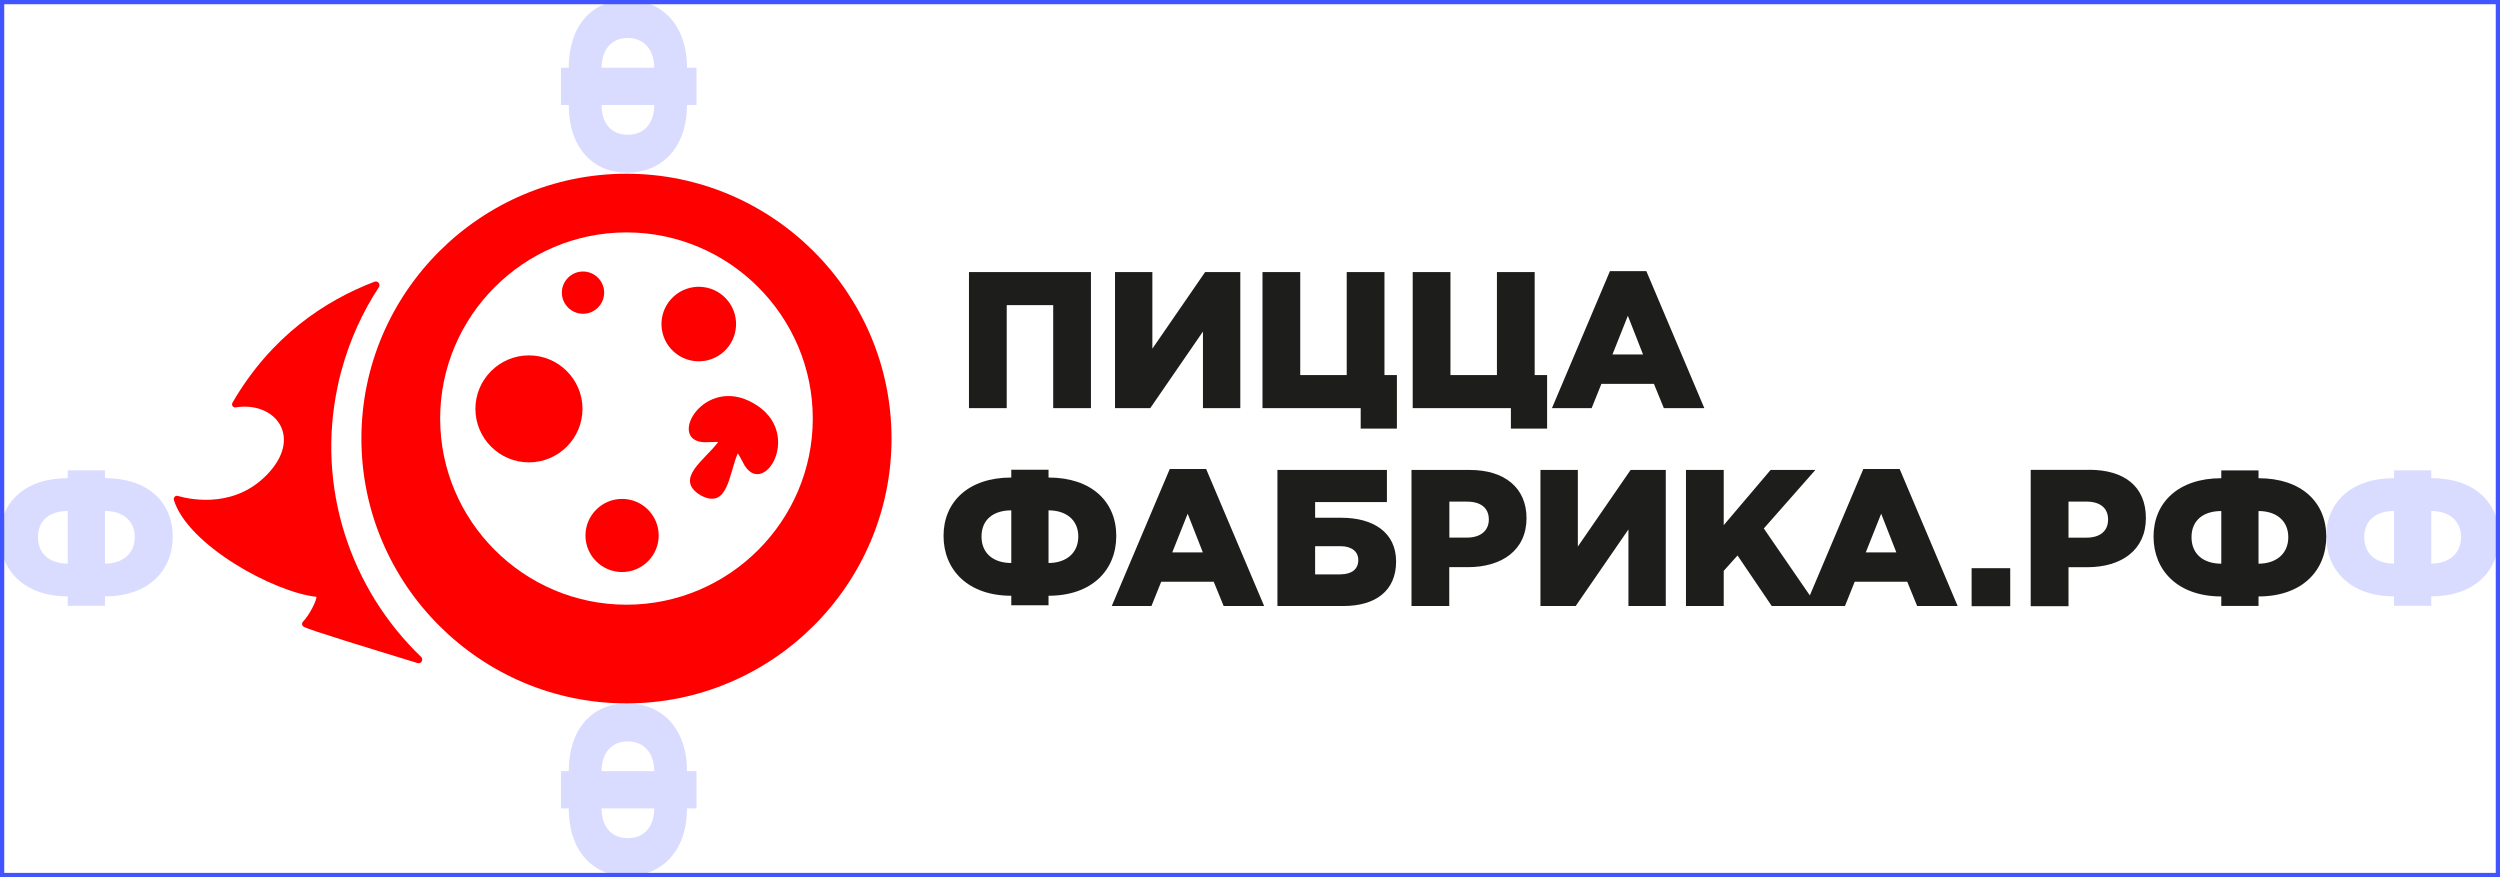 <?xml version="1.0" encoding="UTF-8"?> <svg xmlns="http://www.w3.org/2000/svg" width="590" height="207" viewBox="0 0 590 207" fill="none"> <g clip-path="url(#clip0_1337_2)"> <path fill-rule="evenodd" clip-rule="evenodd" d="M147.846 41C113.393 41 85.291 69.077 85.291 103.5C85.291 137.923 113.393 166 147.846 166C182.3 166 210.401 137.923 210.401 103.5C210.401 69.077 182.3 41 147.846 41ZM147.846 142.71C123.634 142.71 103.878 122.971 103.878 98.78C103.878 74.59 123.621 54.85 147.846 54.85C172.071 54.85 191.815 74.59 191.815 98.78C191.815 122.971 172.058 142.71 147.846 142.71Z" fill="#FF0000"></path> <path fill-rule="evenodd" clip-rule="evenodd" d="M142.584 69.063C142.584 66.32 140.336 64.075 137.591 64.075C134.845 64.075 132.598 66.32 132.598 69.063C132.598 71.806 134.845 74.052 137.591 74.052C140.336 74.052 142.584 71.806 142.584 69.063Z" fill="#FF0000"></path> <path d="M170.853 82.965C174.44 79.686 174.687 74.124 171.406 70.54C168.126 66.956 162.558 66.709 158.971 69.987C155.384 73.265 155.136 78.828 158.417 82.411C161.698 85.995 167.266 86.243 170.853 82.965Z" fill="#FF0000"></path> <path fill-rule="evenodd" clip-rule="evenodd" d="M124.832 83.868C117.874 83.868 112.195 89.542 112.195 96.494C112.195 103.446 117.874 109.121 124.832 109.121C131.79 109.121 137.47 103.446 137.47 96.494C137.47 89.542 131.79 83.868 124.832 83.868Z" fill="#FF0000"></path> <path fill-rule="evenodd" clip-rule="evenodd" d="M146.81 117.74C142.059 117.74 138.169 121.613 138.169 126.373C138.169 131.133 142.046 135.005 146.81 135.005C151.574 135.005 155.45 131.133 155.45 126.373C155.45 121.613 151.574 117.74 146.81 117.74Z" fill="#FF0000"></path> <path fill-rule="evenodd" clip-rule="evenodd" d="M79.706 91.116C79.868 90.269 80.07 89.421 80.285 88.588C80.352 88.359 80.406 88.117 80.473 87.888C80.5 87.794 80.514 87.714 80.541 87.62C82.492 80.345 85.547 73.648 89.477 67.678C89.612 67.369 89.571 67.033 89.369 66.764C89.141 66.454 88.75 66.347 88.4 66.481C76.759 70.905 63.987 79.323 54.876 95.015C54.728 95.271 54.728 95.58 54.876 95.822C55.037 96.064 55.306 96.185 55.589 96.145C64.754 94.665 71.322 102.76 63.57 111.42C55.952 119.918 45.603 118.076 41.942 117.041C41.673 116.96 41.404 117.041 41.215 117.256C41.027 117.471 40.96 117.753 41.04 118.022C44.324 128.618 64.539 139.752 74.686 140.855C74.686 141.783 73.098 145.05 71.51 146.704C71.349 146.879 71.268 147.107 71.295 147.349C71.322 147.592 71.456 147.78 71.658 147.901C73.112 148.748 87.808 153.172 98.535 156.48C98.925 156.601 99.329 156.439 99.531 156.09C99.732 155.74 99.678 155.31 99.382 155.028C82.694 139.013 74.579 115.037 79.706 91.102V91.116Z" fill="#FF0000"></path> <path fill-rule="evenodd" clip-rule="evenodd" d="M166.069 104.374L169.083 104.293C169.164 104.293 169.353 104.293 169.487 104.334C166.311 108.583 159.017 113.02 165.315 116.879C171.815 120.389 172.017 111.864 174.103 106.996C174.198 107.09 174.292 107.252 174.346 107.319L175.786 109.954C180.563 117.323 189.621 101.9 177.858 95.19C166.163 88.373 157.321 103.917 166.096 104.361L166.069 104.374Z" fill="#FF0000"></path> <path fill-rule="evenodd" clip-rule="evenodd" d="M228.677 64.209H257.465V96.32H248.555V72.008H237.587V96.32H228.677V64.209ZM439.731 110.681H448.318L462.005 143.02H452.45L450.108 137.291H437.713L435.411 143.02H418.131L410.056 131.093L406.799 134.723V143.02H397.889V110.909H406.799V123.939L417.862 110.909H428.426L416.26 124.719L427.121 140.519L439.745 110.681H439.731ZM447.537 130.366L443.957 121.236L440.324 130.366H447.537ZM363.557 110.909H372.372V128.981L384.821 110.909H393.125V143.02H384.31V124.947L371.861 143.02H363.544V110.909H363.557ZM333.128 110.909H346.895C355.024 110.909 360.26 115.078 360.26 122.285C360.26 129.855 354.432 133.849 346.438 133.849H342.024V143.02H333.114V110.909H333.128ZM346.263 126.87C349.426 126.87 351.364 125.216 351.364 122.608C351.364 119.851 349.439 118.385 346.223 118.385H342.05V126.87H346.276H346.263ZM301.46 110.909H327.314V118.48H310.369V122.191H316.574C324.016 122.191 329.48 125.579 329.48 132.518C329.48 139.456 324.608 143.02 317.031 143.02H301.473V110.909H301.46ZM316.332 135.543C318.996 135.543 320.557 134.347 320.557 132.155C320.557 130.178 318.996 128.901 316.385 128.901H310.369V135.557H316.345L316.332 135.543ZM276.064 110.681H284.65L298.338 143.02H288.782L286.44 137.291H274.045L271.744 143.02H262.377L276.064 110.681ZM283.87 130.366L280.29 121.236L276.656 130.366H283.87ZM379.949 63.98H388.536L402.223 96.32H392.667L390.326 90.591H377.931L375.629 96.32H366.262L379.949 63.98ZM387.755 83.653L384.175 74.522L380.541 83.653H387.755ZM356.572 96.32H333.397V64.209H342.306V88.52H353.275V64.209H362.184V88.52H365.118V101.147H356.572V96.32ZM321.123 96.32H297.947V64.209H306.857V88.52H317.825V64.209H326.735V88.52H329.669V101.147H321.123V96.32ZM263.144 64.209H271.959V82.281L284.408 64.209H292.712V96.32H283.897V78.247L271.461 96.32H263.144V64.209ZM247.452 112.698V110.855H238.663V112.698C228.529 112.698 222.675 118.453 222.675 126.467C222.675 134.481 228.435 140.599 238.663 140.599V142.845H247.452V140.599C257.68 140.599 263.44 134.562 263.44 126.467C263.44 118.372 257.586 112.698 247.452 112.698ZM238.663 132.868C234.518 132.868 231.638 130.662 231.638 126.615C231.638 122.567 234.518 120.443 238.663 120.443V132.868ZM247.452 132.868V120.443C251.597 120.443 254.477 122.688 254.477 126.615C254.477 130.541 251.597 132.868 247.452 132.868Z" fill="#1D1D1B"></path> <path d="M474.414 134.091H465.302V143.06H474.414V134.091Z" fill="#1D1D1B"></path> <path fill-rule="evenodd" clip-rule="evenodd" d="M493.054 110.882H479.245V143.06H488.168V133.863H492.582C500.59 133.863 506.431 129.869 506.431 122.272C506.431 114.674 501.182 110.869 493.04 110.869L493.054 110.882ZM492.408 126.884H488.168V118.372H492.354C495.57 118.372 497.508 119.838 497.508 122.608C497.508 125.378 495.57 126.884 492.408 126.884Z" fill="#1D1D1B"></path> <path fill-rule="evenodd" clip-rule="evenodd" d="M533.011 112.859V111.017H524.223V112.859C514.089 112.859 508.235 118.614 508.235 126.628C508.235 134.642 513.995 140.761 524.223 140.761V143.006H533.011V140.761C543.24 140.761 549 134.723 549 126.628C549 118.533 543.146 112.859 533.011 112.859ZM524.223 133.029C520.078 133.029 517.198 130.824 517.198 126.776C517.198 122.729 520.078 120.604 524.223 120.604V133.029ZM533.011 133.029V120.604C537.157 120.604 540.037 122.85 540.037 126.776C540.037 130.703 537.157 133.029 533.011 133.029Z" fill="#1D1D1B"></path> </g> <path fill-rule="evenodd" clip-rule="evenodd" d="M134.23 15.989L132.388 15.989L132.388 24.777L134.23 24.777C134.23 34.911 139.985 40.766 147.999 40.766C156.014 40.766 162.132 35.005 162.132 24.777L164.378 24.777L164.378 15.989L162.132 15.989C162.132 5.76 156.094 0 147.999 0C139.905 0 134.23 5.855 134.23 15.989ZM154.4 24.777C154.4 28.922 152.195 31.802 148.147 31.802C144.1 31.802 141.975 28.922 141.975 24.777L154.4 24.777ZM154.4 15.989L141.975 15.989C141.975 11.844 144.221 8.964 148.147 8.964C152.074 8.964 154.4 11.844 154.4 15.989Z" fill="#4154FF" fill-opacity="0.2"></path> <path fill-rule="evenodd" clip-rule="evenodd" d="M134.23 181.989L132.388 181.989L132.388 190.777L134.23 190.777C134.23 200.911 139.985 206.766 147.999 206.766C156.014 206.766 162.132 201.005 162.132 190.777L164.378 190.777L164.378 181.989L162.132 181.989C162.132 171.76 156.094 166 147.999 166C139.905 166 134.23 171.855 134.23 181.989ZM154.4 190.777C154.4 194.922 152.195 197.802 148.147 197.802C144.1 197.802 141.975 194.922 141.975 190.777L154.4 190.777ZM154.4 181.989L141.975 181.989C141.975 177.844 144.221 174.964 148.147 174.964C152.074 174.964 154.4 177.844 154.4 181.989Z" fill="#4154FF" fill-opacity="0.2"></path> <path fill-rule="evenodd" clip-rule="evenodd" d="M573.777 112.842V111H564.989V112.842C554.854 112.842 549 118.597 549 126.612C549 134.626 554.76 140.744 564.989 140.744V142.99H573.777V140.744C584.005 140.744 589.765 134.706 589.765 126.612C589.765 118.517 583.911 112.842 573.777 112.842ZM564.989 133.012C560.843 133.012 557.963 130.807 557.963 126.759C557.963 122.712 560.843 120.587 564.989 120.587V133.012ZM573.777 133.012V120.587C577.922 120.587 580.802 122.833 580.802 126.759C580.802 130.686 577.922 133.012 573.777 133.012Z" fill="#4154FF" fill-opacity="0.2"></path> <path fill-rule="evenodd" clip-rule="evenodd" d="M24.777 112.842V111H15.989V112.842C5.854 112.842 0 118.597 0 126.612C0 134.626 5.76 140.744 15.989 140.744V142.99H24.777V140.744C35.005 140.744 40.765 134.706 40.765 126.612C40.765 118.517 34.911 112.842 24.777 112.842ZM15.989 133.012C11.843 133.012 8.963 130.807 8.963 126.759C8.963 122.712 11.843 120.587 15.989 120.587V133.012ZM24.777 133.012V120.587C28.922 120.587 31.802 122.833 31.802 126.759C31.802 130.686 28.922 133.012 24.777 133.012Z" fill="#4154FF" fill-opacity="0.2"></path> <rect x="0.5" y="0.5" width="589" height="206" stroke="#4154FF"></rect> <defs> <clipPath id="clip0_1337_2"> <rect width="508" height="125" fill="white" transform="translate(41 41)"></rect> </clipPath> </defs> </svg> 